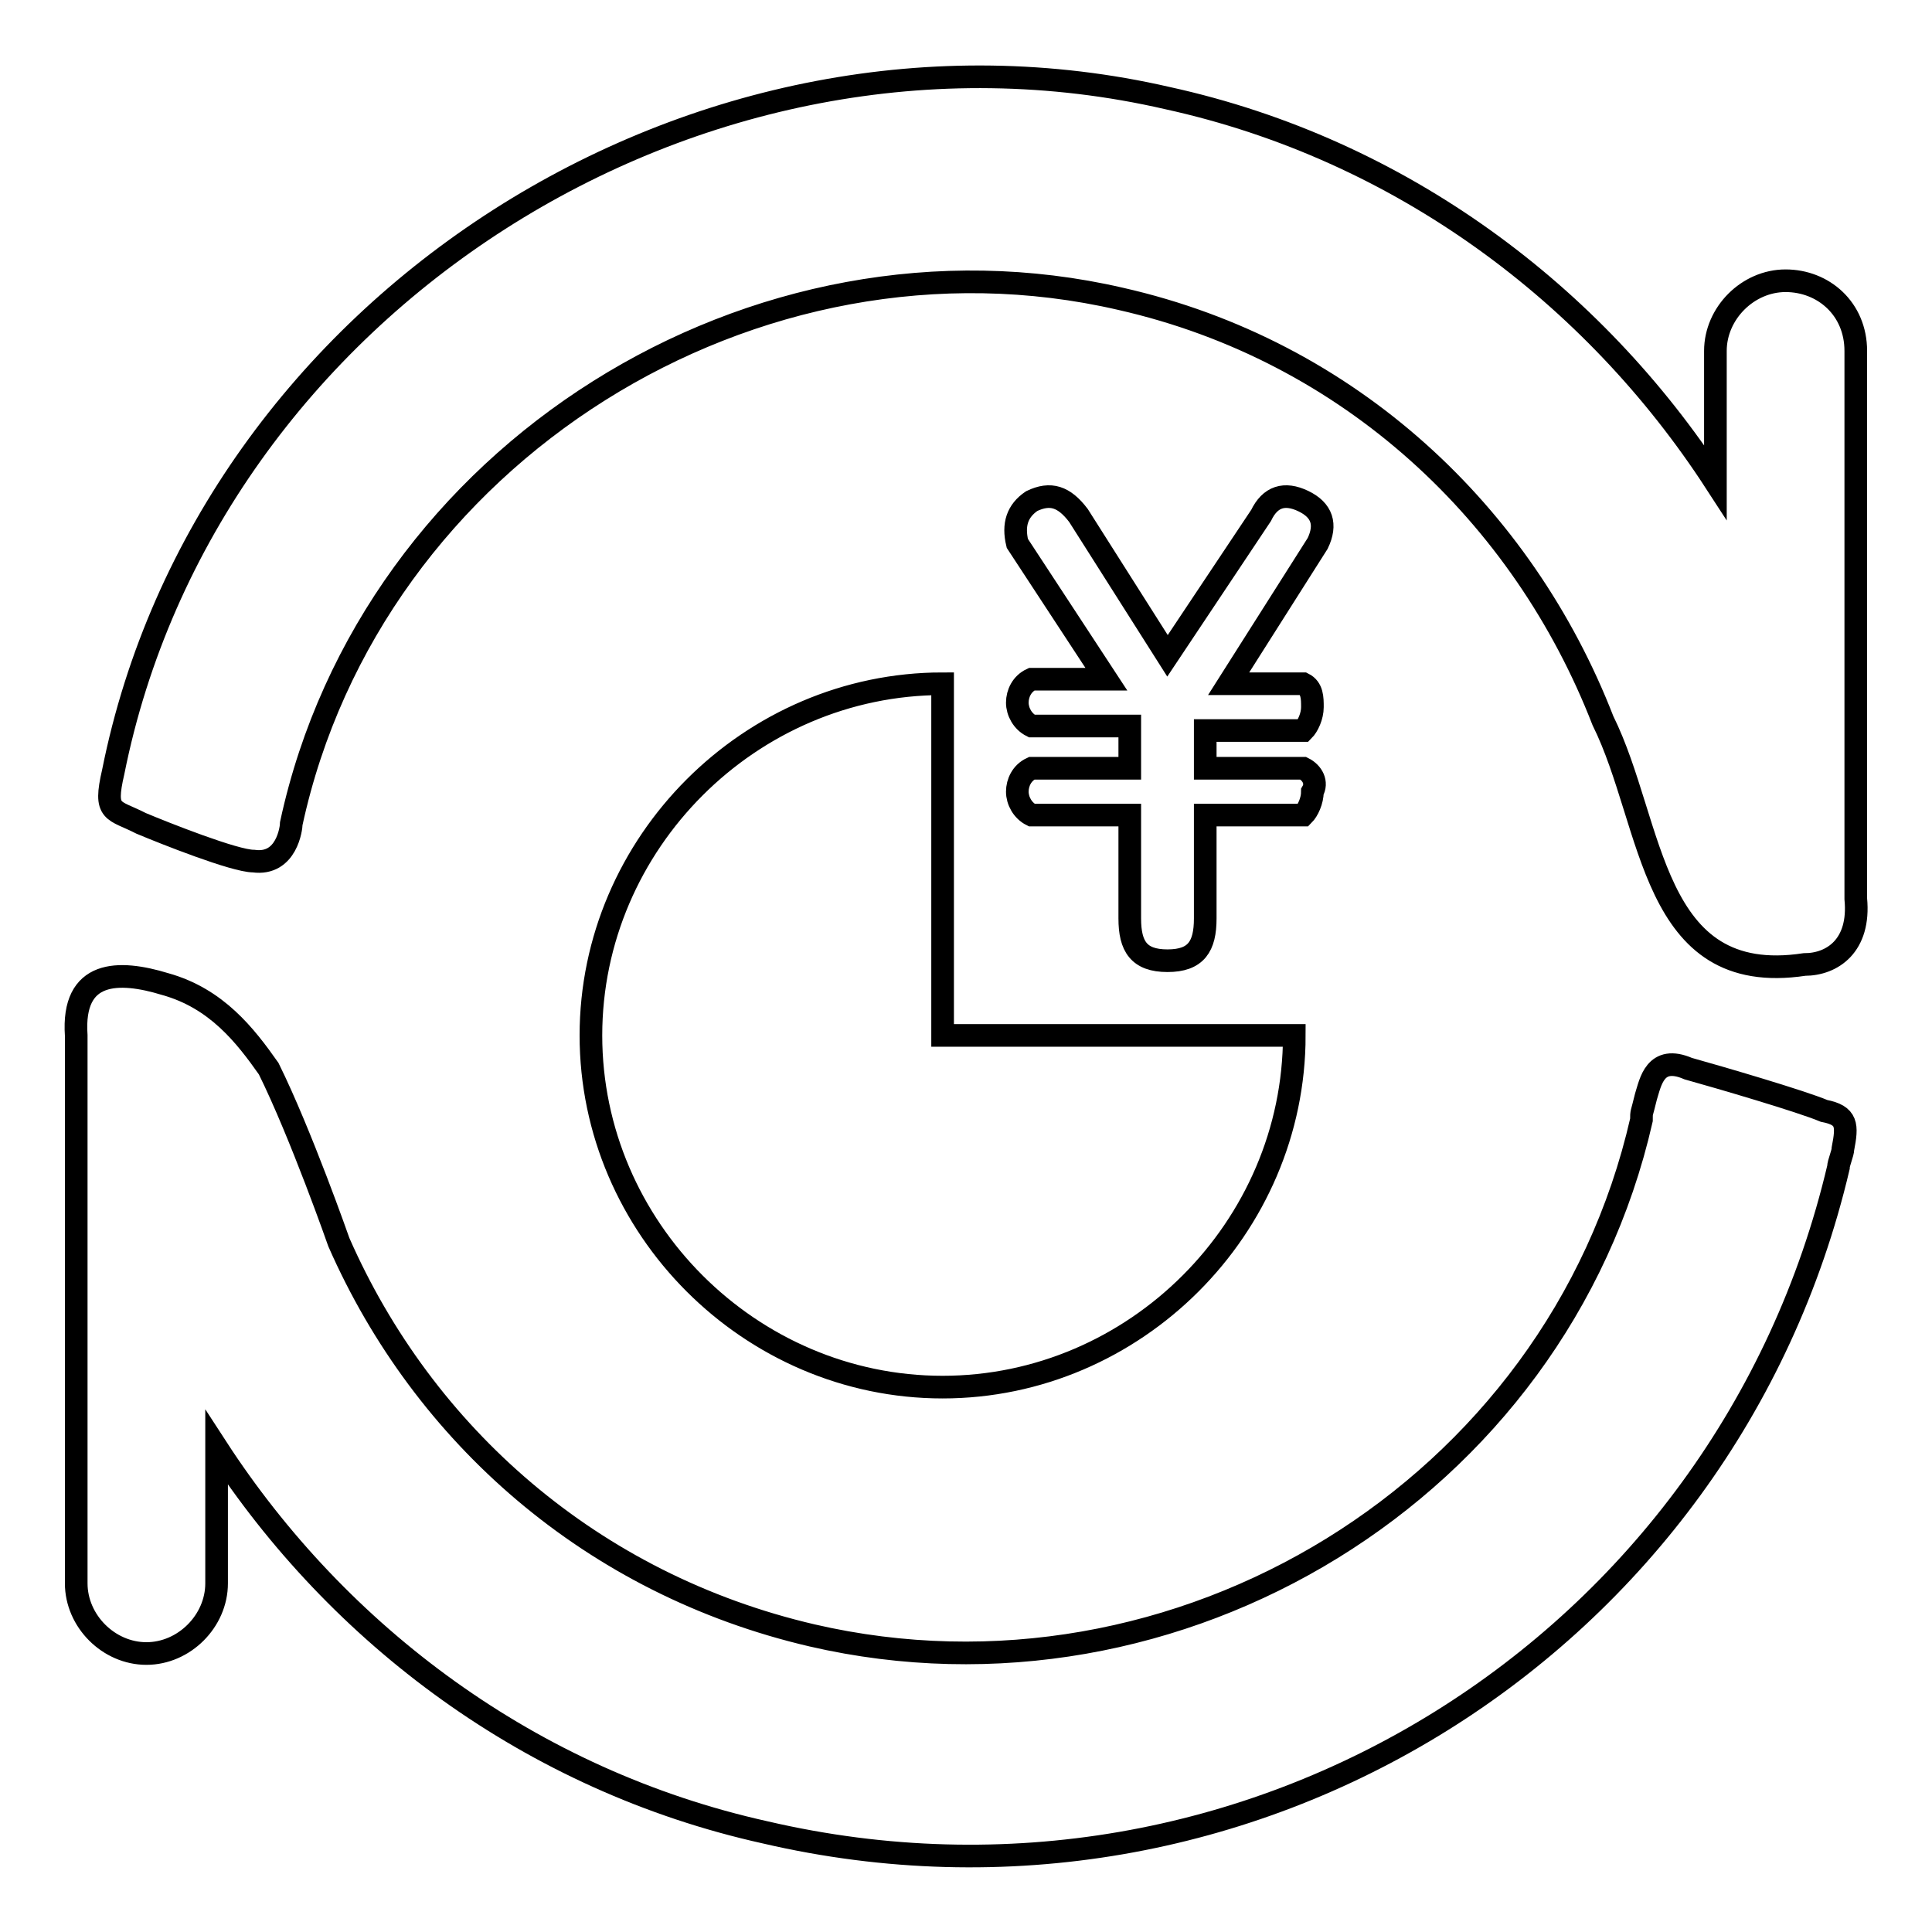 <?xml version="1.0" encoding="utf-8"?>
<!-- Svg Vector Icons : http://www.onlinewebfonts.com/icon -->
<!DOCTYPE svg PUBLIC "-//W3C//DTD SVG 1.1//EN" "http://www.w3.org/Graphics/SVG/1.1/DTD/svg11.dtd">
<svg version="1.1" xmlns="http://www.w3.org/2000/svg" xmlns:xlink="http://www.w3.org/1999/xlink" x="0px" y="0px" viewBox="0 0 256 256" enable-background="new 0 0 256 256" xml:space="preserve">
<g> <path stroke-width="3" fill-opacity="0" stroke="#000000"  d="M28.7,191.8v18c0,5-4.3,9.3-9.3,9.3c-5,0-9.3-4.3-9.3-9.3v-72v-0.6c-0.6-8.7,5.6-8.7,11.8-6.8 c6.8,1.9,10.6,6.8,13.7,11.2c4.3,8.7,9.3,23,9.3,23c11.2,25.5,33.5,45.3,62.7,52.1c48.4,11.2,98.7-19.2,109.9-68.3 c0-1.2,0-0.6,0.6-3.1c0.6-1.9,1.2-5.6,5.6-3.7c4.3,1.2,14.9,4.3,18,5.6c3.1,0.6,3.1,1.9,2.5,5c0,0.6-0.6,1.9-0.6,2.5 c-14.9,63.3-78.2,103-142.2,88.1C70.3,235.9,44.8,216.6,28.7,191.8z M227.3,63.9V46.5c0-5,4.3-9.3,9.3-9.3c5,0,9.3,3.7,9.3,9.3 v72.6c0.6,6.2-3.1,8.7-6.8,8.7c-20.5,3.1-19.9-18.6-26.7-32.3c-10.6-27.3-33.5-49-63.9-55.9c-48.4-11.2-99.3,20.5-109.9,69.5 c0,0.6-0.6,5.6-5,5c-2.5,0-11.8-3.7-14.9-5c-3.7-1.9-5-1.2-3.7-6.8C27.4,40.3,92.6-1.3,154.7,13C185.7,19.8,211.2,39.1,227.3,63.9 L227.3,63.9z M124.9,137.2h46.6c0,25.5-21.1,46.6-46.6,46.6s-46.6-21.1-46.6-46.6c0-25.5,21.1-46.6,46.6-46.6V137.2z M134.8,72 c-0.6-2.5,0-4.3,1.9-5.6c2.5-1.2,4.3-0.6,6.2,1.9l11.8,18.6l12.4-18.6c1.2-2.5,3.1-3.1,5.6-1.9c2.5,1.2,3.1,3.1,1.9,5.6l-11.8,18.6 h9.9c1.2,0.6,1.2,1.9,1.2,3.1c0,1.2-0.6,2.5-1.2,3.1h-13v5h13c1.2,0.6,1.9,1.9,1.2,3.1c0,1.2-0.6,2.5-1.2,3.1h-13v13.7 c0,3.7-1.2,5.6-5,5.6s-5-1.9-5-5.6V108h-13c-1.2-0.6-1.9-1.9-1.9-3.1c0-1.2,0.6-2.5,1.9-3.1h13v-5.6h-13c-1.2-0.6-1.9-1.9-1.9-3.1 c0-1.2,0.6-2.5,1.9-3.1h9.9L134.8,72z"/></g>
</svg>